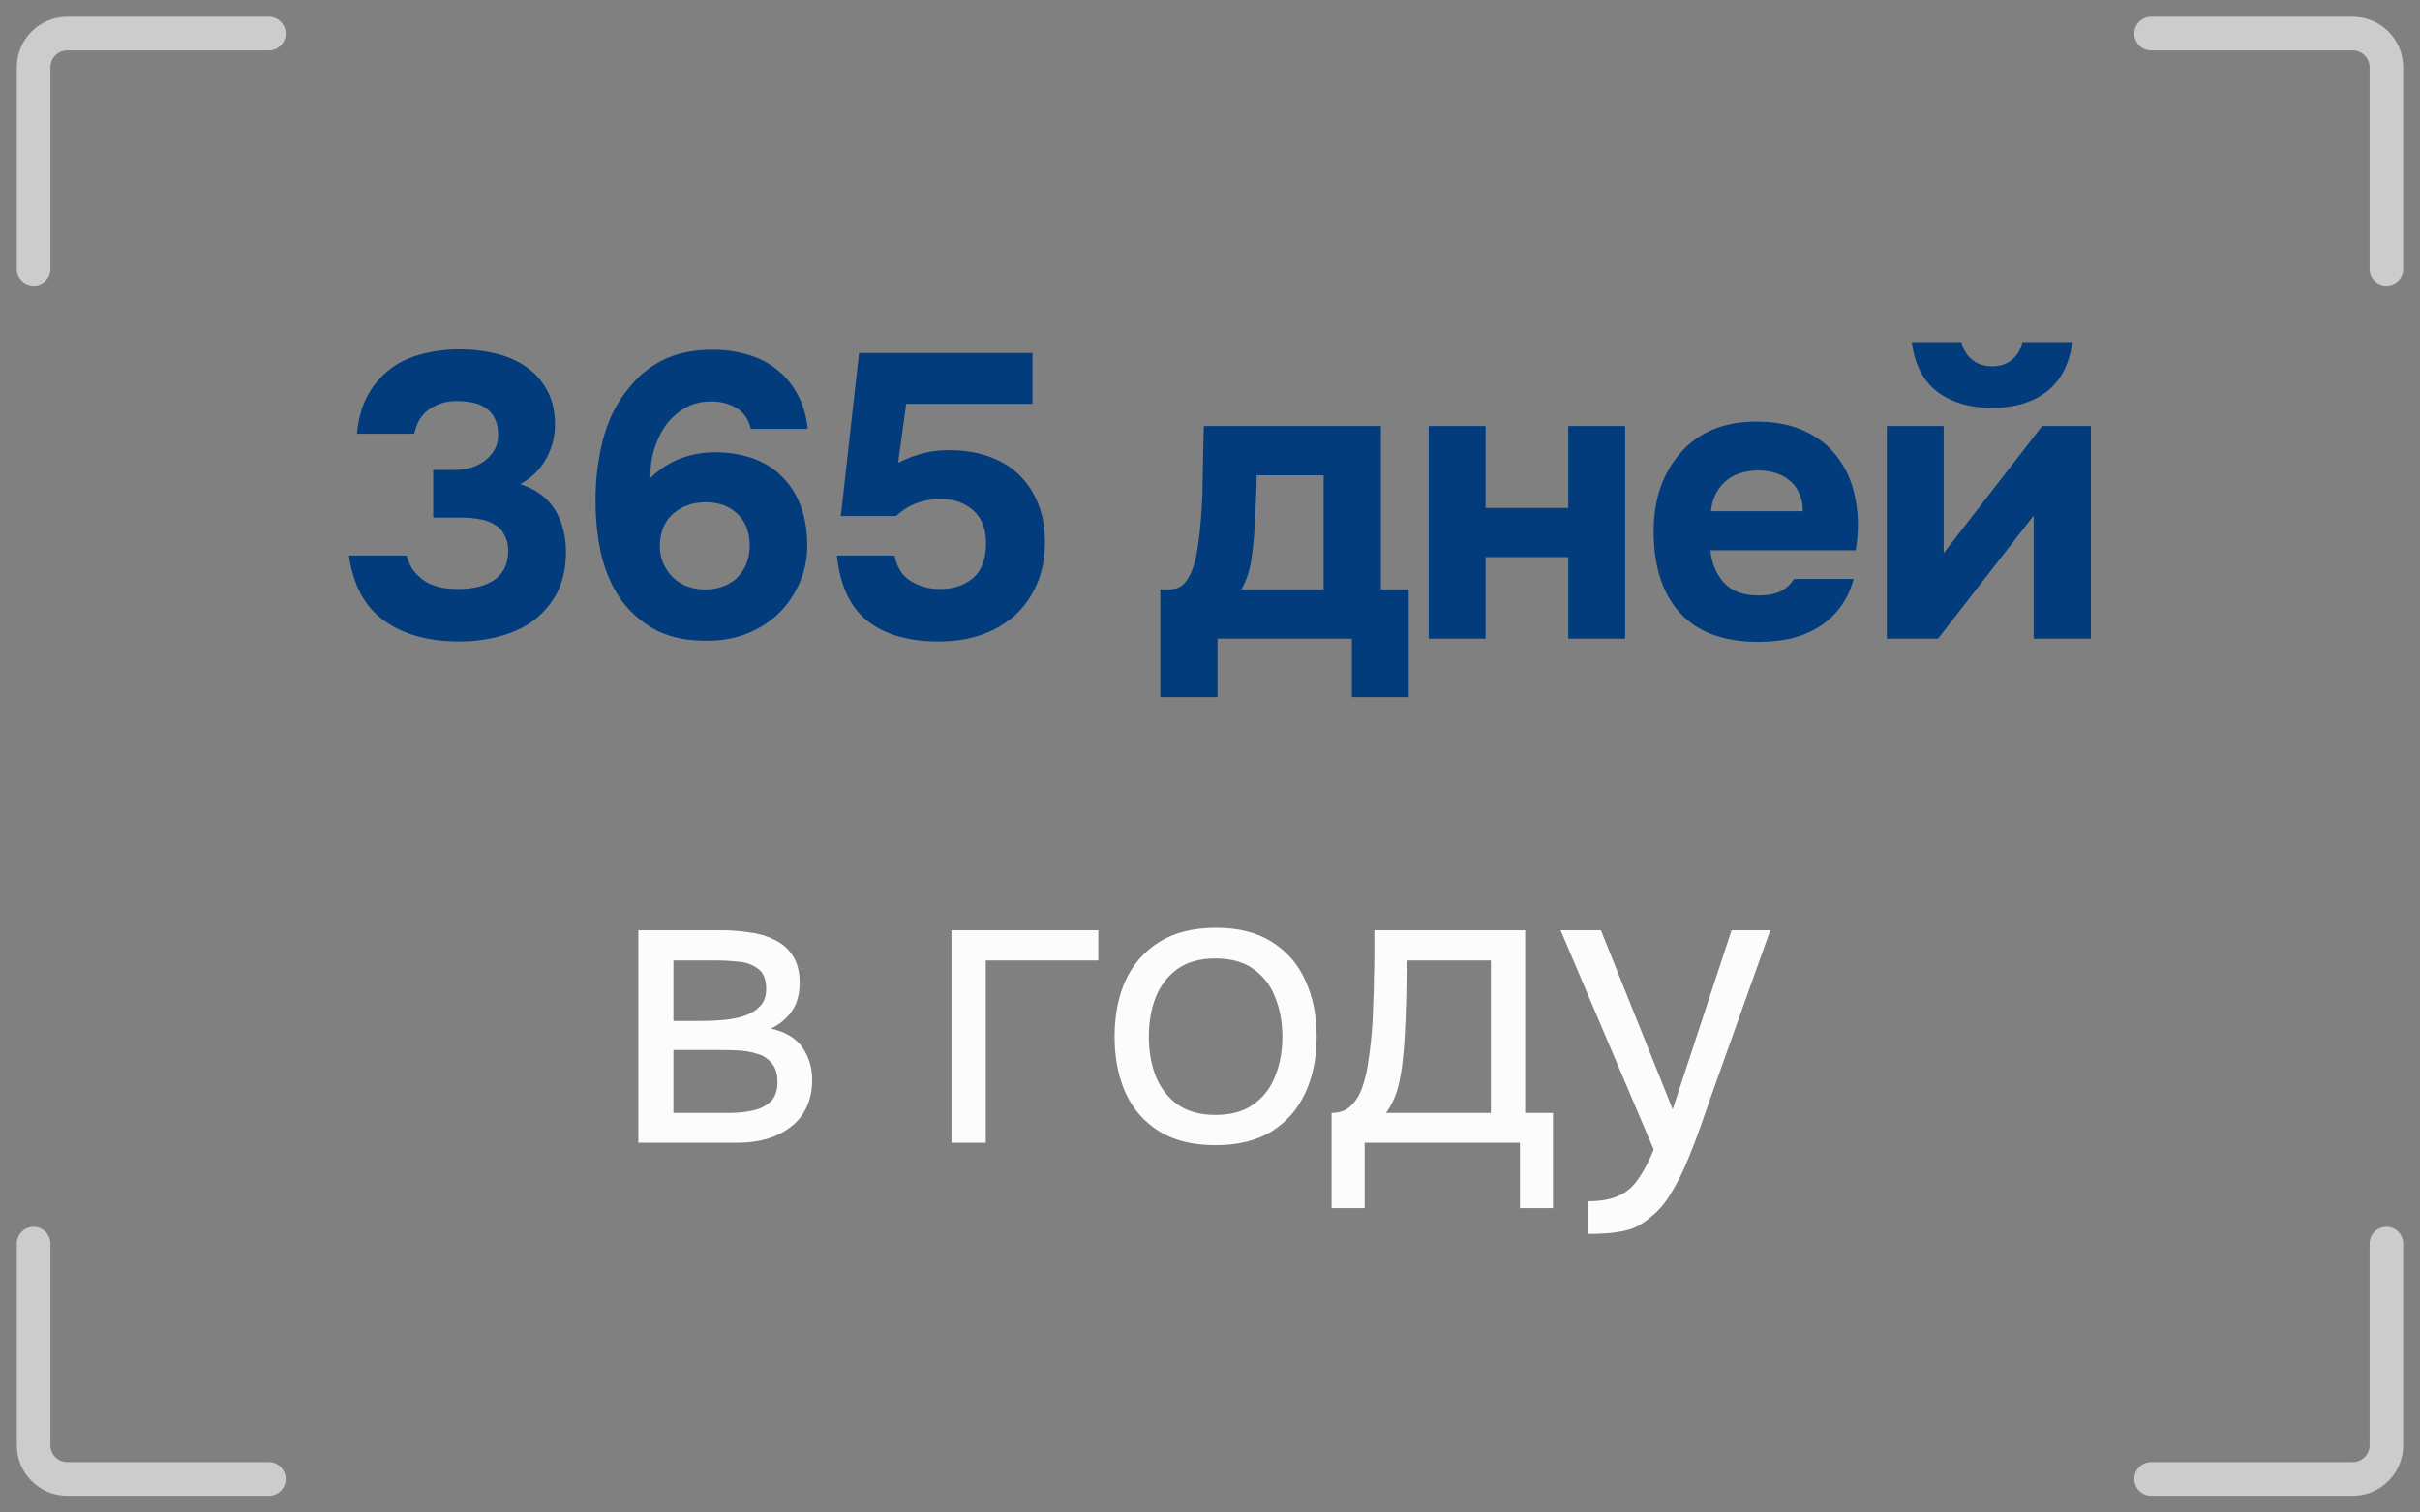 <?xml version="1.0" encoding="UTF-8"?> <svg xmlns="http://www.w3.org/2000/svg" width="72" height="45" viewBox="0 0 72 45" fill="none"><rect x="0" y="0" width="72" height="45" fill="#808080" stroke="none"/><path d="M10.621 12.904C10.661 12.472 10.761 12.104 10.921 11.8C11.081 11.496 11.293 11.236 11.557 11.02C11.829 10.804 12.141 10.648 12.493 10.552C12.853 10.448 13.257 10.396 13.705 10.396C14.065 10.396 14.405 10.436 14.725 10.516C15.053 10.588 15.349 10.712 15.613 10.888C15.885 11.064 16.101 11.296 16.261 11.584C16.429 11.872 16.513 12.224 16.513 12.64C16.513 12.992 16.425 13.328 16.249 13.648C16.073 13.968 15.817 14.22 15.481 14.404C15.969 14.564 16.321 14.832 16.537 15.208C16.753 15.584 16.853 16.024 16.837 16.528C16.821 16.992 16.721 17.384 16.537 17.704C16.353 18.024 16.117 18.288 15.829 18.496C15.541 18.696 15.209 18.844 14.833 18.94C14.457 19.036 14.065 19.084 13.657 19.084C12.753 19.084 12.013 18.88 11.437 18.472C10.861 18.064 10.509 17.416 10.381 16.528H12.097C12.153 16.728 12.233 16.892 12.337 17.02C12.449 17.148 12.573 17.252 12.709 17.332C12.853 17.404 13.005 17.456 13.165 17.488C13.325 17.512 13.489 17.524 13.657 17.524C13.849 17.524 14.033 17.504 14.209 17.464C14.385 17.424 14.541 17.36 14.677 17.272C14.813 17.184 14.921 17.068 15.001 16.924C15.081 16.772 15.121 16.588 15.121 16.372C15.121 16.212 15.085 16.064 15.013 15.928C14.949 15.792 14.861 15.692 14.749 15.628C14.605 15.532 14.445 15.472 14.269 15.448C14.101 15.416 13.925 15.4 13.741 15.4H12.889V13.984H13.465C13.673 13.984 13.861 13.96 14.029 13.912C14.197 13.856 14.349 13.772 14.485 13.66C14.581 13.572 14.661 13.472 14.725 13.36C14.789 13.24 14.821 13.1 14.821 12.94C14.821 12.748 14.789 12.588 14.725 12.46C14.661 12.324 14.573 12.22 14.461 12.148C14.349 12.068 14.217 12.012 14.065 11.98C13.913 11.948 13.753 11.932 13.585 11.932C13.281 11.932 13.013 12.012 12.781 12.172C12.549 12.324 12.397 12.568 12.325 12.904H10.621ZM22.339 12.76C22.267 12.464 22.115 12.252 21.883 12.124C21.651 11.996 21.395 11.936 21.115 11.944C20.827 11.952 20.571 12.024 20.347 12.16C20.123 12.296 19.935 12.472 19.783 12.688C19.639 12.904 19.527 13.148 19.447 13.42C19.375 13.684 19.343 13.952 19.351 14.224C19.607 13.968 19.899 13.776 20.227 13.648C20.563 13.52 20.911 13.456 21.271 13.456C22.143 13.464 22.815 13.712 23.287 14.2C23.767 14.688 24.011 15.36 24.019 16.216C24.019 16.648 23.931 17.048 23.755 17.416C23.579 17.784 23.355 18.088 23.083 18.328C22.803 18.576 22.479 18.764 22.111 18.892C21.743 19.02 21.343 19.076 20.911 19.06C20.319 19.052 19.819 18.928 19.411 18.688C19.003 18.448 18.671 18.136 18.415 17.752C18.167 17.368 17.987 16.932 17.875 16.444C17.771 15.956 17.719 15.456 17.719 14.944C17.711 14.328 17.783 13.712 17.935 13.096C18.095 12.48 18.359 11.956 18.727 11.524C18.991 11.188 19.319 10.92 19.711 10.72C20.111 10.52 20.579 10.416 21.115 10.408C21.523 10.4 21.899 10.448 22.243 10.552C22.587 10.648 22.887 10.804 23.143 11.02C23.383 11.212 23.579 11.452 23.731 11.74C23.891 12.028 23.991 12.368 24.031 12.76H22.339ZM20.923 17.536C21.115 17.544 21.295 17.52 21.463 17.464C21.631 17.408 21.775 17.328 21.895 17.224C22.015 17.112 22.111 16.98 22.183 16.828C22.255 16.668 22.295 16.496 22.303 16.312C22.319 15.88 22.203 15.544 21.955 15.304C21.707 15.056 21.375 14.936 20.959 14.944C20.599 14.952 20.295 15.06 20.047 15.268C19.807 15.468 19.671 15.748 19.639 16.108C19.623 16.292 19.639 16.468 19.687 16.636C19.743 16.804 19.827 16.956 19.939 17.092C20.051 17.22 20.187 17.324 20.347 17.404C20.515 17.484 20.707 17.528 20.923 17.536ZM25.017 15.352L25.558 10.504H30.718V12.016H26.962L26.721 13.768C26.994 13.632 27.25 13.536 27.489 13.48C27.738 13.416 28.021 13.388 28.341 13.396C28.758 13.404 29.134 13.472 29.47 13.6C29.814 13.728 30.105 13.912 30.346 14.152C30.585 14.392 30.77 14.68 30.898 15.016C31.026 15.344 31.09 15.716 31.09 16.132C31.09 16.596 31.009 17.012 30.849 17.38C30.689 17.748 30.47 18.06 30.189 18.316C29.893 18.572 29.558 18.764 29.181 18.892C28.814 19.02 28.39 19.084 27.91 19.084C27.038 19.084 26.341 18.884 25.822 18.484C25.302 18.084 24.994 17.432 24.898 16.528H26.613C26.686 16.872 26.837 17.12 27.07 17.272C27.309 17.424 27.578 17.508 27.873 17.524C28.297 17.54 28.645 17.44 28.918 17.224C29.189 17.008 29.329 16.668 29.337 16.204C29.346 15.748 29.213 15.404 28.942 15.172C28.669 14.94 28.326 14.832 27.91 14.848C27.662 14.856 27.43 14.904 27.213 14.992C27.006 15.08 26.822 15.2 26.662 15.352H25.017ZM41.085 12.676V17.536H41.913V20.74H40.221V19H36.225V20.74H34.521V17.536H34.761C34.961 17.536 35.113 17.484 35.217 17.38C35.321 17.268 35.405 17.128 35.469 16.96C35.541 16.768 35.593 16.564 35.625 16.348C35.657 16.132 35.681 15.952 35.697 15.808C35.753 15.272 35.781 14.752 35.781 14.248C35.789 13.736 35.801 13.212 35.817 12.676H41.085ZM39.381 17.536V14.14H37.389C37.389 14.388 37.381 14.64 37.365 14.896C37.357 15.152 37.345 15.408 37.329 15.664C37.313 15.968 37.281 16.292 37.233 16.636C37.185 16.972 37.085 17.272 36.933 17.536H39.381ZM44.199 15.112H46.659V12.676H48.351V19H46.659V16.576H44.199V19H42.507V12.676H44.199V15.112ZM52.331 17.716C52.571 17.716 52.775 17.68 52.943 17.608C53.119 17.528 53.263 17.4 53.375 17.224H55.151C55.063 17.552 54.927 17.836 54.743 18.076C54.567 18.316 54.351 18.512 54.095 18.664C53.847 18.816 53.571 18.928 53.267 19C52.963 19.064 52.643 19.096 52.307 19.096C51.283 19.096 50.507 18.808 49.979 18.232C49.459 17.656 49.199 16.848 49.199 15.808C49.199 15.336 49.267 14.9 49.403 14.5C49.547 14.1 49.747 13.756 50.003 13.468C50.259 13.172 50.575 12.944 50.951 12.784C51.335 12.624 51.771 12.544 52.259 12.544C52.827 12.544 53.319 12.644 53.735 12.844C54.151 13.044 54.479 13.32 54.719 13.672C54.967 14.016 55.131 14.42 55.211 14.884C55.299 15.348 55.299 15.844 55.211 16.372H50.891C50.923 16.748 51.055 17.068 51.287 17.332C51.519 17.588 51.867 17.716 52.331 17.716ZM53.639 15.208C53.639 15.008 53.603 14.832 53.531 14.68C53.459 14.52 53.363 14.392 53.243 14.296C53.123 14.192 52.979 14.116 52.811 14.068C52.651 14.02 52.483 13.996 52.307 13.996C51.883 14.004 51.551 14.12 51.311 14.344C51.079 14.56 50.943 14.848 50.903 15.208H53.639ZM59.269 12.136C58.613 12.136 58.069 11.976 57.637 11.656C57.213 11.328 56.961 10.836 56.881 10.18H58.357C58.413 10.404 58.521 10.58 58.681 10.708C58.841 10.836 59.037 10.9 59.269 10.9C59.501 10.9 59.697 10.836 59.857 10.708C60.017 10.58 60.121 10.404 60.169 10.18H61.657C61.569 10.836 61.313 11.328 60.889 11.656C60.465 11.976 59.925 12.136 59.269 12.136ZM57.829 16.456L60.757 12.676H62.209V19H60.505V15.34L57.661 19H56.137V12.676H57.829V16.456Z" fill="#033C7C"></path><path d="M18.992 34V27.676H21.44C21.72 27.676 21.996 27.696 22.268 27.736C22.548 27.768 22.8 27.84 23.024 27.952C23.256 28.056 23.44 28.212 23.576 28.42C23.72 28.628 23.792 28.904 23.792 29.248C23.792 29.456 23.76 29.648 23.696 29.824C23.632 29.992 23.536 30.14 23.408 30.268C23.288 30.396 23.132 30.508 22.94 30.604C23.372 30.7 23.684 30.888 23.876 31.168C24.068 31.448 24.164 31.768 24.164 32.128C24.164 32.448 24.104 32.728 23.984 32.968C23.872 33.2 23.712 33.392 23.504 33.544C23.304 33.696 23.068 33.812 22.796 33.892C22.532 33.964 22.248 34 21.944 34H18.992ZM20.036 33.112H21.704C21.952 33.112 22.184 33.088 22.4 33.04C22.616 32.992 22.792 32.904 22.928 32.776C23.064 32.64 23.132 32.448 23.132 32.2C23.132 31.944 23.072 31.752 22.952 31.624C22.84 31.488 22.692 31.396 22.508 31.348C22.332 31.292 22.14 31.26 21.932 31.252C21.724 31.244 21.528 31.24 21.344 31.24H20.036V33.112ZM20.036 30.376H20.912C21.072 30.376 21.256 30.368 21.464 30.352C21.68 30.336 21.888 30.3 22.088 30.244C22.296 30.18 22.464 30.084 22.592 29.956C22.728 29.828 22.796 29.652 22.796 29.428C22.796 29.132 22.712 28.928 22.544 28.816C22.384 28.696 22.192 28.628 21.968 28.612C21.744 28.588 21.536 28.576 21.344 28.576H20.036V30.376ZM28.309 34V27.676H32.677V28.576H29.329V34H28.309ZM36.161 34.072C35.497 34.072 34.941 33.936 34.493 33.664C34.045 33.384 33.709 33 33.485 32.512C33.269 32.024 33.161 31.468 33.161 30.844C33.161 30.212 33.269 29.656 33.485 29.176C33.709 28.688 34.045 28.304 34.493 28.024C34.941 27.744 35.505 27.604 36.185 27.604C36.849 27.604 37.401 27.744 37.841 28.024C38.289 28.304 38.621 28.688 38.837 29.176C39.061 29.656 39.173 30.212 39.173 30.844C39.173 31.468 39.061 32.024 38.837 32.512C38.613 33 38.277 33.384 37.829 33.664C37.389 33.936 36.833 34.072 36.161 34.072ZM36.161 33.172C36.625 33.172 37.001 33.068 37.289 32.86C37.585 32.652 37.801 32.372 37.937 32.02C38.081 31.668 38.153 31.276 38.153 30.844C38.153 30.412 38.081 30.02 37.937 29.668C37.801 29.316 37.585 29.036 37.289 28.828C37.001 28.62 36.625 28.516 36.161 28.516C35.705 28.516 35.329 28.62 35.033 28.828C34.745 29.036 34.529 29.316 34.385 29.668C34.249 30.02 34.181 30.412 34.181 30.844C34.181 31.276 34.249 31.668 34.385 32.02C34.529 32.372 34.745 32.652 35.033 32.86C35.329 33.068 35.705 33.172 36.161 33.172ZM39.617 35.944V33.112C39.849 33.112 40.033 33.048 40.169 32.92C40.313 32.792 40.425 32.624 40.505 32.416C40.585 32.208 40.645 31.984 40.685 31.744C40.725 31.496 40.757 31.26 40.781 31.036C40.821 30.668 40.845 30.304 40.853 29.944C40.869 29.576 40.877 29.284 40.877 29.068C40.885 28.836 40.889 28.604 40.889 28.372C40.889 28.14 40.889 27.908 40.889 27.676H45.377V33.112H46.205V35.944H45.221V34H40.601V35.944H39.617ZM41.237 33.112H44.357V28.576H41.861C41.853 28.912 41.845 29.288 41.837 29.704C41.829 30.12 41.813 30.508 41.789 30.868C41.781 31.076 41.761 31.312 41.729 31.576C41.705 31.84 41.657 32.108 41.585 32.38C41.513 32.644 41.397 32.888 41.237 33.112ZM47.234 36.712V35.74C47.626 35.74 47.938 35.684 48.17 35.572C48.402 35.468 48.594 35.3 48.746 35.068C48.906 34.844 49.058 34.556 49.202 34.204L46.43 27.676H47.63L49.766 33.004L51.518 27.676H52.67L50.894 32.656C50.806 32.912 50.706 33.2 50.594 33.52C50.482 33.84 50.358 34.164 50.222 34.492C50.086 34.828 49.934 35.136 49.766 35.416C49.606 35.704 49.426 35.936 49.226 36.112C49.058 36.264 48.894 36.384 48.734 36.472C48.574 36.56 48.378 36.62 48.146 36.652C47.922 36.692 47.618 36.712 47.234 36.712Z" fill="white" fill-opacity="0.97"></path><path opacity="0.6" d="M1 37V43C1 43.552 1.448 44 2 44H8" stroke="white" stroke-linecap="round"></path><path opacity="0.6" d="M1 8V2C1 1.448 1.448 1 2 1H8" stroke="white" stroke-linecap="round"></path><path opacity="0.6" d="M71 37V43C71 43.552 70.552 44 70 44H64" stroke="white" stroke-linecap="round"></path><path opacity="0.6" d="M71 8V2C71 1.448 70.552 1 70 1H64" stroke="white" stroke-linecap="round"></path></svg> 